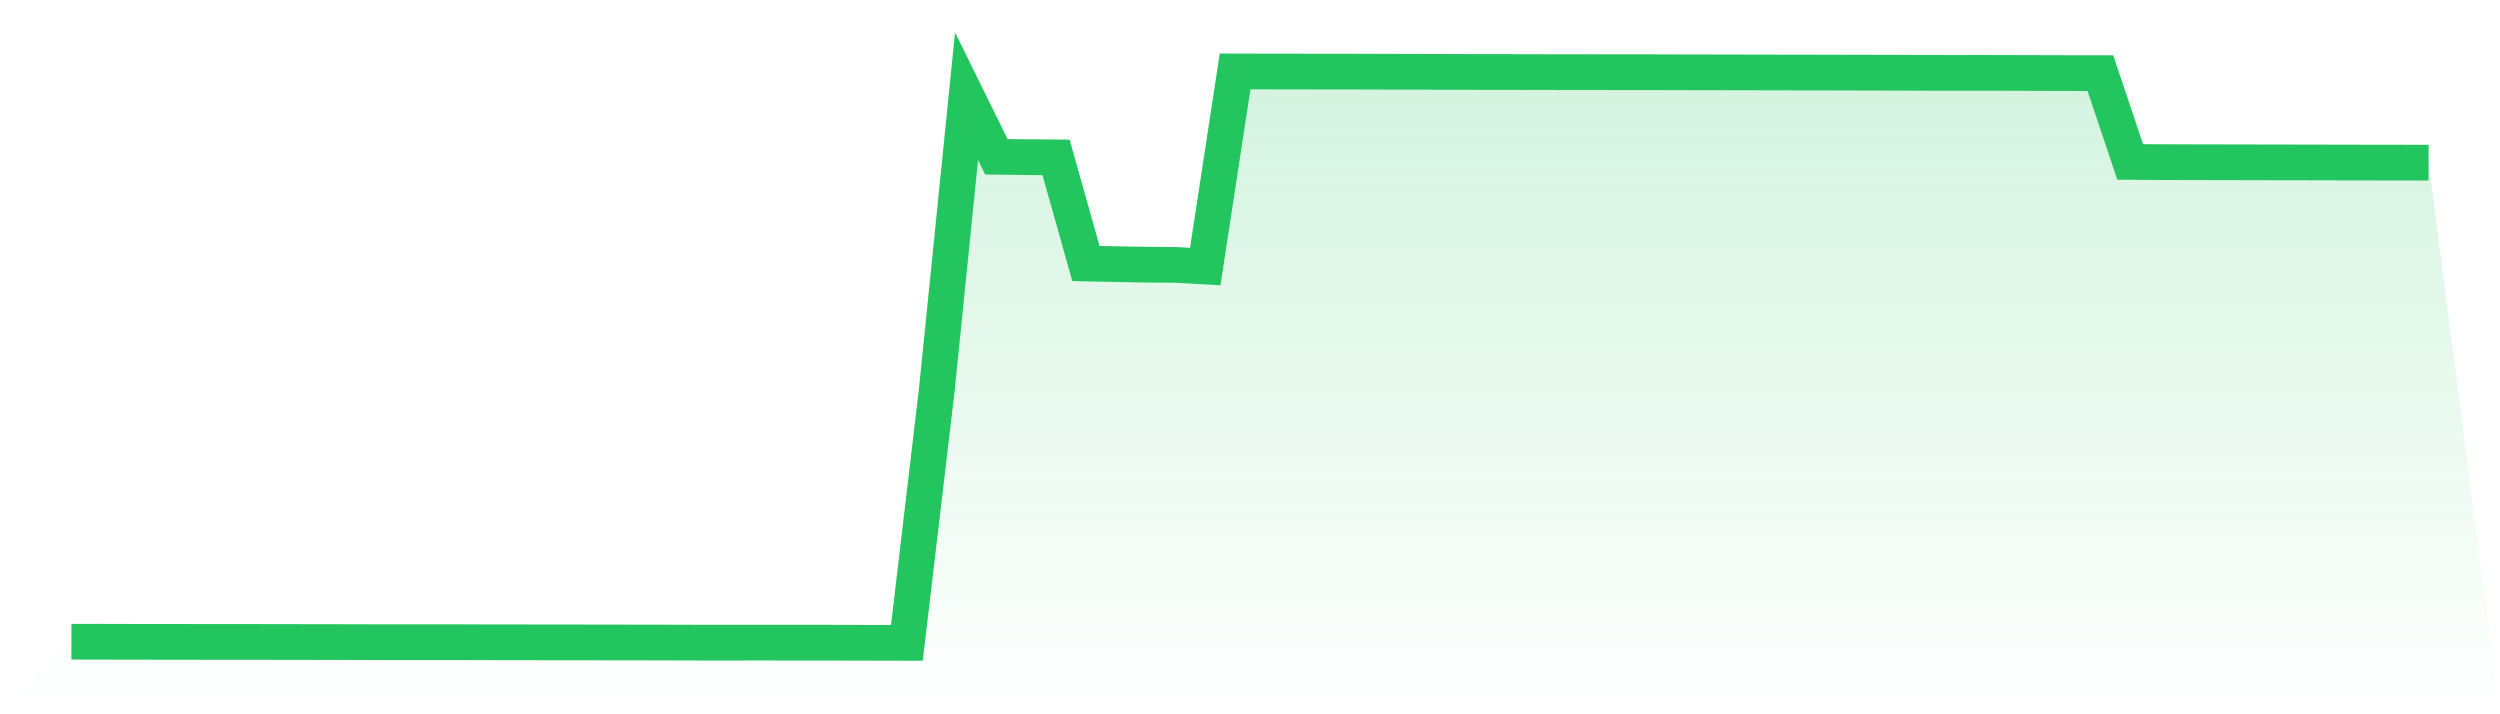 <svg viewBox="0 0 140 40" xmlns="http://www.w3.org/2000/svg">
<defs>
<linearGradient id="gradient" x1="0" x2="0" y1="0" y2="1">
<stop offset="0%" stop-color="#22c55e" stop-opacity="0.2"/>
<stop offset="100%" stop-color="#22c55e" stop-opacity="0"/>
</linearGradient>
</defs>
<path d="M4,35.935 L4,35.935 L5.671,35.938 L7.342,35.942 L9.013,35.944 L10.684,35.946 L12.354,35.949 L14.025,35.948 L15.696,35.952 L17.367,35.954 L19.038,35.957 L20.709,35.961 L22.38,35.964 L24.051,35.964 L25.722,35.964 L27.392,35.969 L29.063,35.971 L30.734,35.974 L32.405,35.975 L34.076,35.978 L35.747,35.98 L37.418,35.983 L39.089,35.988 L40.759,35.99 L42.43,35.987 L44.101,35.989 L45.772,35.988 L47.443,35.993 L49.114,35.997 L50.785,36 L52.456,21.878 L54.127,5.388 L55.797,8.781 L57.468,8.8 L59.139,8.812 L60.81,14.755 L62.481,14.792 L64.152,14.821 L65.823,14.834 L67.494,14.927 L69.165,4 L70.835,4.004 L72.506,4.006 L74.177,4.01 L75.848,4.011 L77.519,4.016 L79.19,4.021 L80.861,4.025 L82.532,4.031 L84.203,4.032 L85.873,4.036 L87.544,4.039 L89.215,4.041 L90.886,4.043 L92.557,4.044 L94.228,4.049 L95.899,4.052 L97.57,4.055 L99.24,4.059 L100.911,4.062 L102.582,4.065 L104.253,4.069 L105.924,4.073 L107.595,4.079 L109.266,4.083 L110.937,4.081 L112.608,4.084 L114.278,4.089 L115.949,4.094 L117.62,4.096 L119.291,9.068 L120.962,9.079 L122.633,9.084 L124.304,9.087 L125.975,9.091 L127.646,9.094 L129.316,9.097 L130.987,9.101 L132.658,9.104 L134.329,9.106 L136,9.11 L140,40 L0,40 z" fill="url(#gradient)"/>
<path d="M4,35.935 L4,35.935 L5.671,35.938 L7.342,35.942 L9.013,35.944 L10.684,35.946 L12.354,35.949 L14.025,35.948 L15.696,35.952 L17.367,35.954 L19.038,35.957 L20.709,35.961 L22.38,35.964 L24.051,35.964 L25.722,35.964 L27.392,35.969 L29.063,35.971 L30.734,35.974 L32.405,35.975 L34.076,35.978 L35.747,35.98 L37.418,35.983 L39.089,35.988 L40.759,35.99 L42.43,35.987 L44.101,35.989 L45.772,35.988 L47.443,35.993 L49.114,35.997 L50.785,36 L52.456,21.878 L54.127,5.388 L55.797,8.781 L57.468,8.8 L59.139,8.812 L60.81,14.755 L62.481,14.792 L64.152,14.821 L65.823,14.834 L67.494,14.927 L69.165,4 L70.835,4.004 L72.506,4.006 L74.177,4.01 L75.848,4.011 L77.519,4.016 L79.19,4.021 L80.861,4.025 L82.532,4.031 L84.203,4.032 L85.873,4.036 L87.544,4.039 L89.215,4.041 L90.886,4.043 L92.557,4.044 L94.228,4.049 L95.899,4.052 L97.57,4.055 L99.24,4.059 L100.911,4.062 L102.582,4.065 L104.253,4.069 L105.924,4.073 L107.595,4.079 L109.266,4.083 L110.937,4.081 L112.608,4.084 L114.278,4.089 L115.949,4.094 L117.62,4.096 L119.291,9.068 L120.962,9.079 L122.633,9.084 L124.304,9.087 L125.975,9.091 L127.646,9.094 L129.316,9.097 L130.987,9.101 L132.658,9.104 L134.329,9.106 L136,9.11" fill="none" stroke="#22c55e" stroke-width="2"/>
</svg>